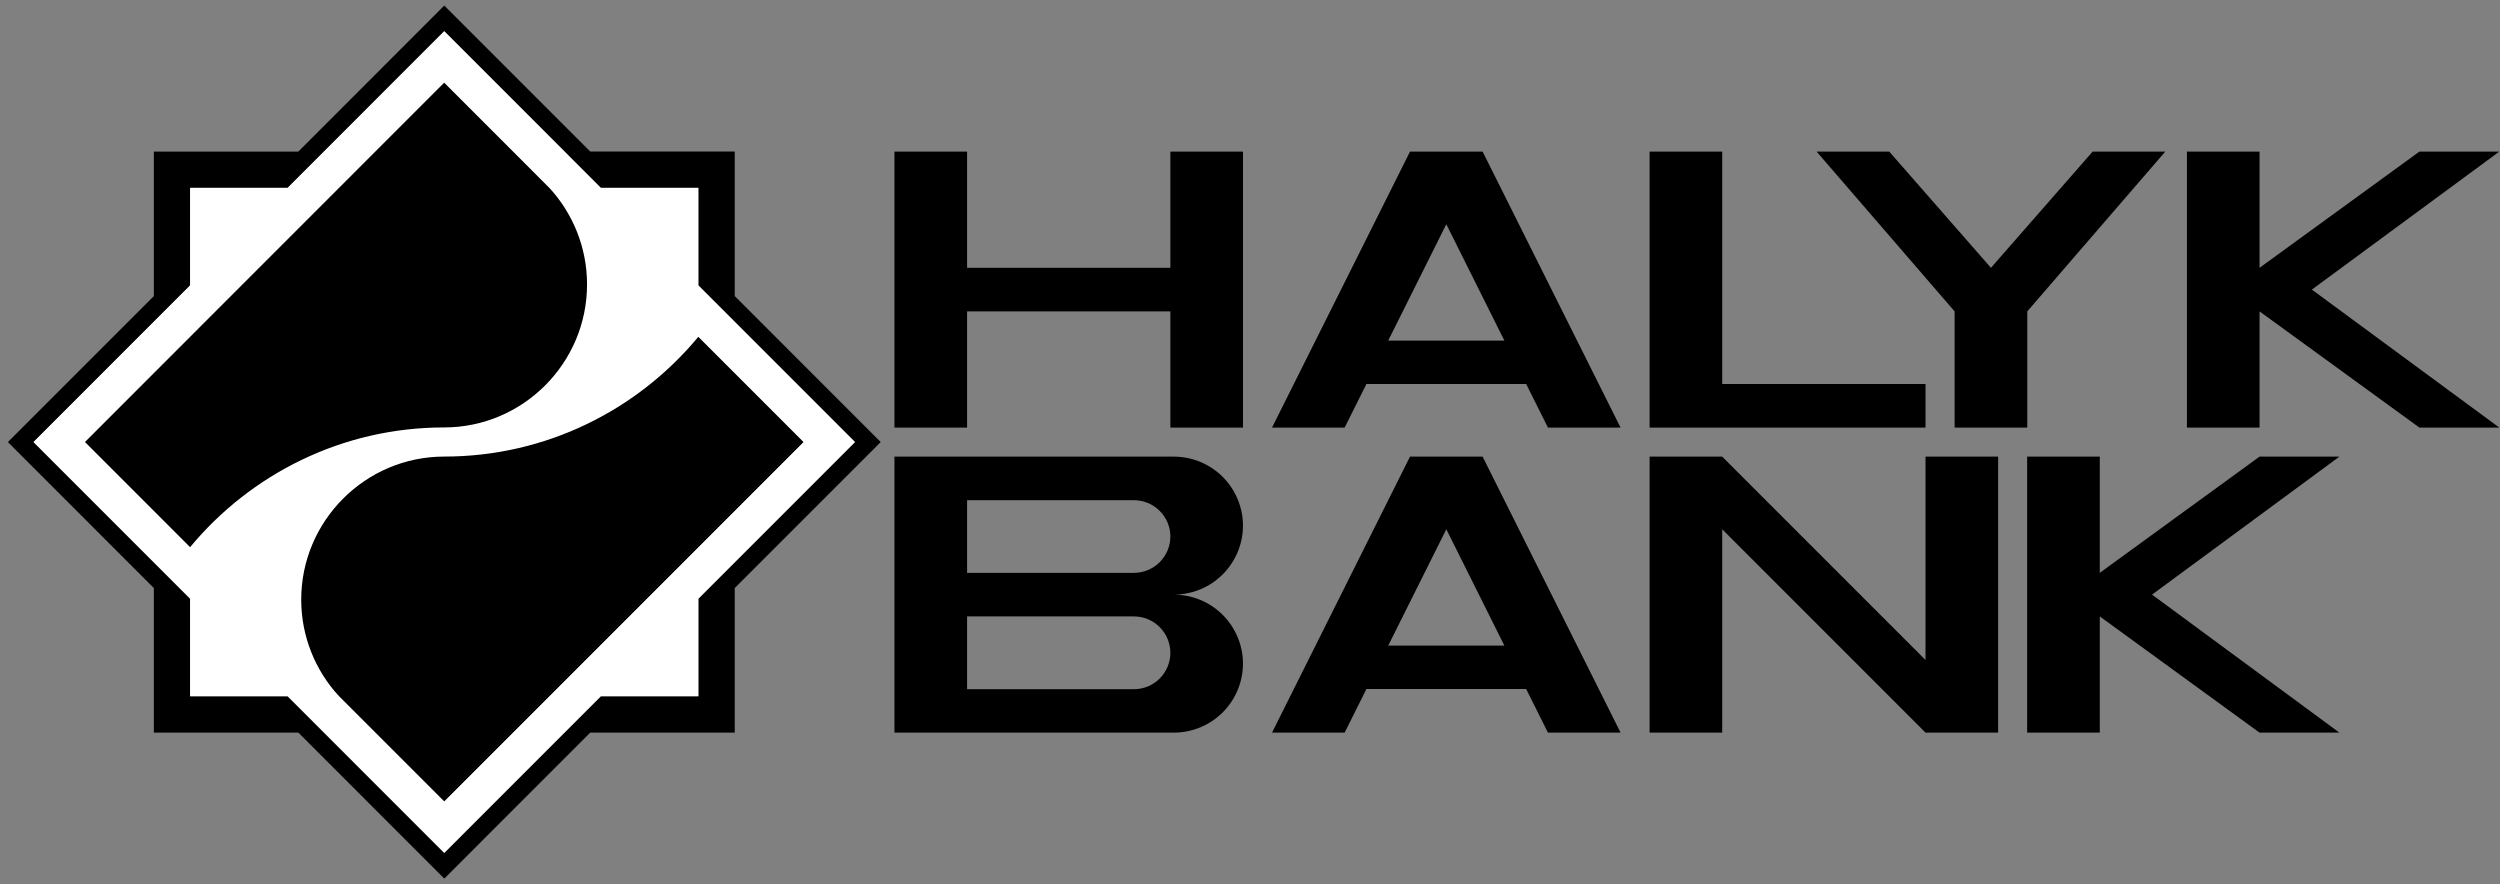 <svg width="164" height="58" viewBox="0 0 164 58" fill="none" xmlns="http://www.w3.org/2000/svg">
<rect x="0" y="0" width="164" height="58" fill="#808080" stroke="none"/>
<path d="M5.569 29L29.151 52.583L52.732 29L29.151 5.418L5.569 29ZM12.475 39.283L10.093 36.901L2.201 29.005L10.093 21.11L12.475 18.728V12.328H18.872L29.146 2.049L37.037 9.945L39.419 12.327H45.817V18.727L48.198 21.11L56.09 29.005L48.198 36.9L45.817 39.283V45.684H39.419L37.037 48.067L29.146 55.962L21.254 48.067L18.872 45.684H12.475V39.283ZM29.145 0.365L19.57 9.943H10.093V19.423L0.517 28.999L10.093 38.578V48.057H19.57L29.146 57.635L38.721 48.057H48.198V38.577L57.774 28.999L48.198 19.421V9.942H38.721L29.145 0.365Z" fill="black"/>
<path d="M2.196 28.996L12.469 18.72V12.321H18.867L29.14 2.045L39.413 12.321H45.811V18.721L56.086 28.995L45.812 39.271V45.671H39.414L29.141 55.947L18.868 45.671H12.47V39.271L2.196 28.996ZM12.466 35.899C16.444 31.102 22.441 28.041 29.133 28.04C34.298 28.04 38.51 23.827 38.51 18.66C38.51 16.22 37.571 13.992 36.036 12.32L29.133 5.414L22.229 12.321L12.467 22.087L5.564 28.994L12.467 35.9L12.466 35.899ZM45.811 22.093C41.833 26.89 35.834 29.951 29.14 29.951C23.973 29.952 19.76 34.166 19.76 39.333C19.76 41.773 20.7 44 22.236 45.672H22.234L29.14 52.578L36.046 45.672L45.811 35.905L52.717 28.999L45.811 22.093Z" fill="white"/>
<path d="M88.209 48.06H83.446L92.496 29.955H97.259L106.309 48.06H101.545L100.117 45.2H89.637L88.209 48.06ZM58.677 29.955H77.015C78.214 29.959 79.363 30.437 80.211 31.285C81.058 32.133 81.536 33.282 81.54 34.481C81.537 35.681 81.059 36.83 80.211 37.678C79.363 38.526 78.214 39.004 77.015 39.007C78.214 39.011 79.363 39.489 80.211 40.337C81.058 41.185 81.536 42.334 81.54 43.533C81.537 44.733 81.059 45.882 80.211 46.73C79.363 47.578 78.214 48.057 77.015 48.06H58.677V29.955ZM58.677 9.945H63.441V17.568H76.777V9.945H81.54V28.049H76.777V20.427H63.441V28.049H58.677V9.945ZM100.117 25.191H89.637L88.209 28.049H83.446L92.496 9.945H97.259L106.309 28.049H101.545L100.117 25.191ZM91.067 22.342H98.687L94.877 14.709L91.067 22.342ZM108.214 9.945H112.977V25.191H126.314V28.049H108.214V9.945ZM132.989 28.049H128.223V20.427L119.17 9.945H123.935L130.606 17.568L137.277 9.945H142.042L132.989 20.427V28.049ZM143.461 9.945H148.227V17.568L158.712 9.945H163.953L151.658 18.997L163.953 28.049H158.712L148.227 20.427V28.049H143.461V9.945ZM153.464 48.06H148.225L137.746 40.437V48.06H132.982V29.955H137.746V37.578L148.226 29.955H153.464L141.175 39.007L153.464 48.06ZM108.214 29.955H112.977L126.314 43.295V29.955H131.077V48.06H126.314L112.977 34.72V48.06H108.214V29.955ZM63.441 32.814V37.578H74.396C75.027 37.576 75.631 37.325 76.077 36.878C76.523 36.432 76.775 35.827 76.777 35.196C76.775 34.565 76.523 33.961 76.077 33.514C75.631 33.068 75.027 32.816 74.396 32.814H63.441ZM63.441 40.437V45.211H74.396C75.028 45.209 75.632 44.956 76.079 44.509C76.525 44.062 76.776 43.456 76.777 42.824C76.775 42.193 76.524 41.587 76.078 41.14C75.632 40.693 75.027 40.44 74.396 40.437H63.441ZM98.688 42.352L94.878 34.719L91.067 42.352H98.688Z" fill="black"/>
</svg>
